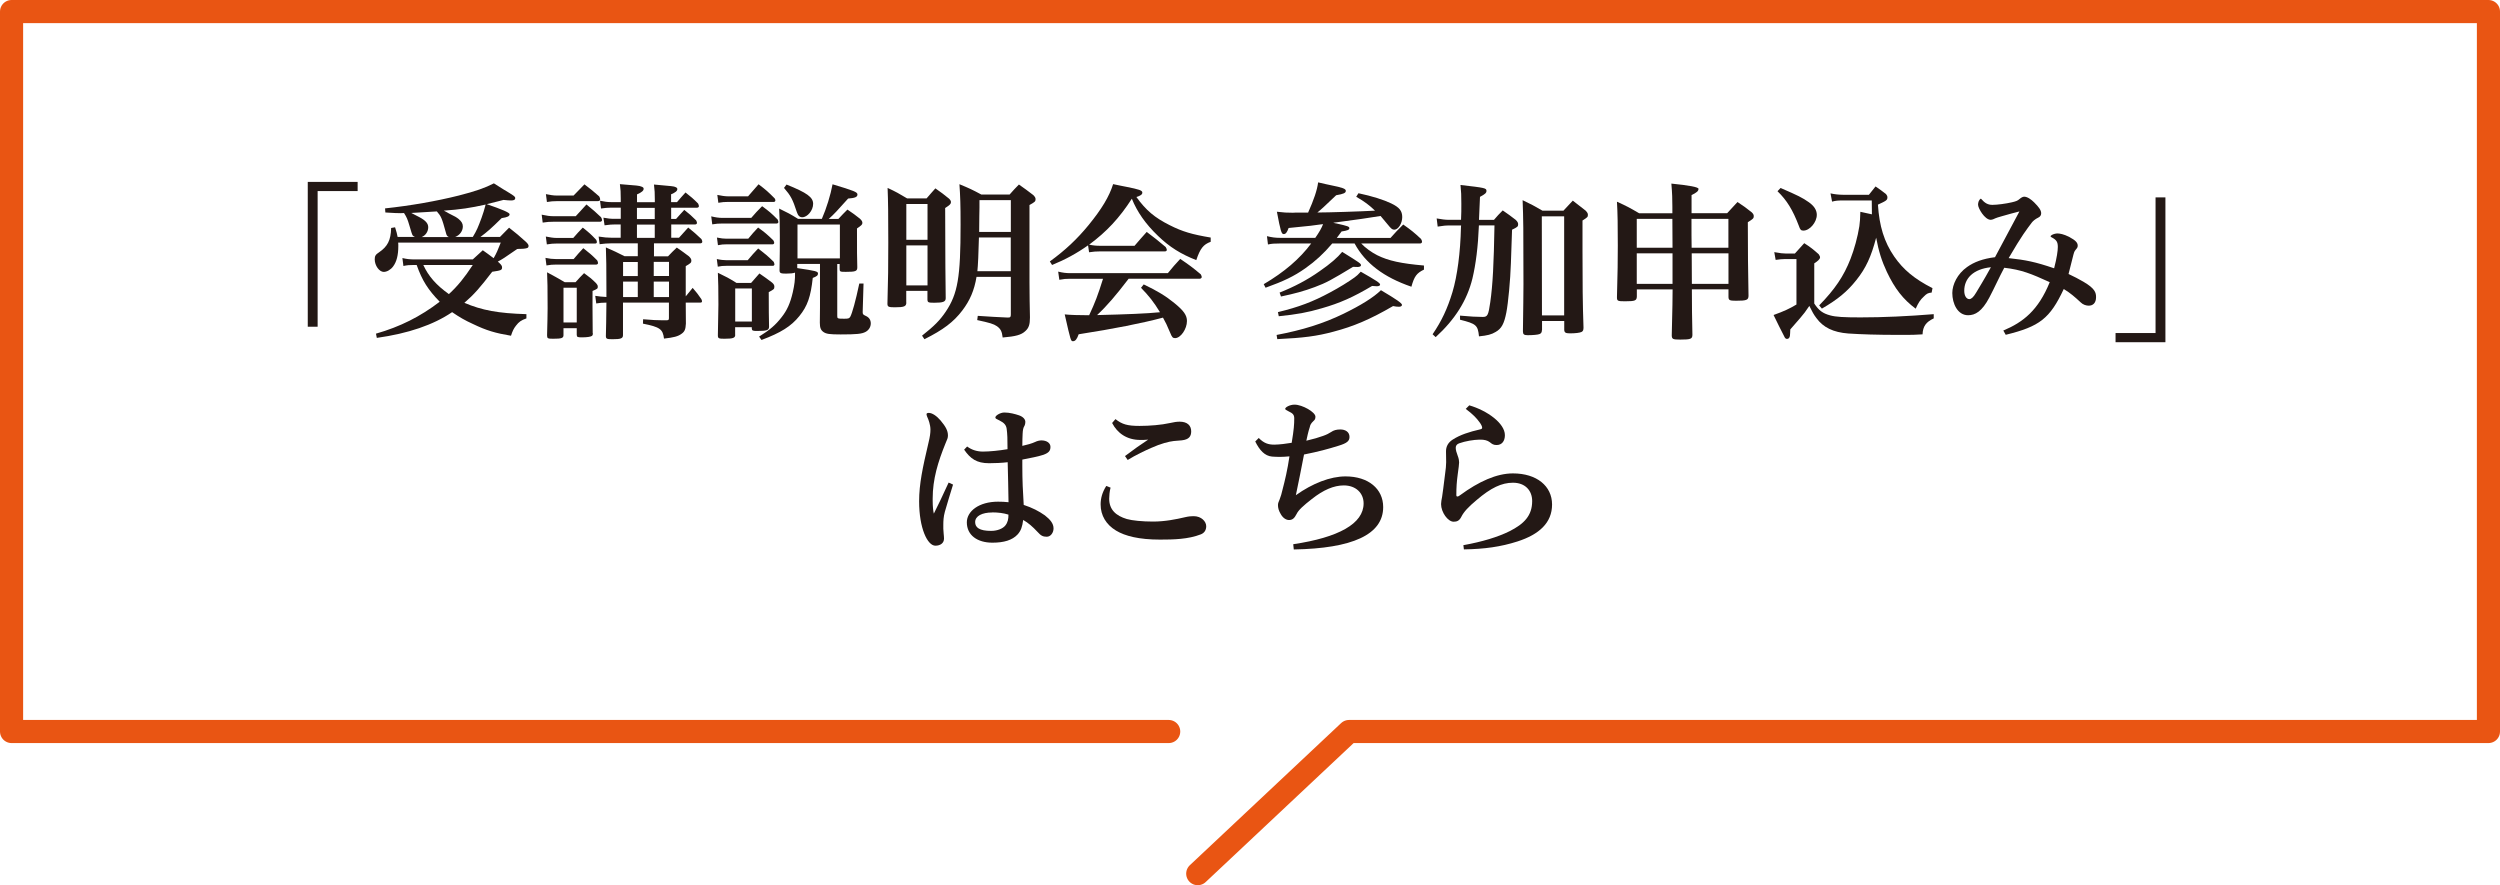 <?xml version="1.0" encoding="UTF-8"?><svg id="_レイヤー_1" xmlns="http://www.w3.org/2000/svg" viewBox="0 0 324.36 114.85"><defs><style>.cls-1{fill:none;stroke:#e95513;stroke-linecap:round;stroke-linejoin:round;stroke-width:3px;}.cls-2{fill:#231815;}</style></defs><g><path class="cls-2" d="M46.4,23.6v1.19h-5.19v17.6h-1.28V23.6h6.47Z"/><path class="cls-2" d="M64.86,30.75l1.19-1.21c.97,.77,1.28,1.01,2.2,1.85,.24,.24,.33,.37,.33,.53,0,.09-.04,.18-.13,.24-.09,.04-.26,.09-.51,.11l-.42,.02c-.13,0-.29,0-.42,.02-1.72,1.19-1.89,1.3-2.51,1.63,.09,.07,.18,.15,.26,.24,.22,.22,.29,.35,.29,.51,0,.35-.11,.4-1.28,.57-1.58,2.07-2.4,2.99-3.61,4.03,2.29,.97,4.36,1.36,8.05,1.47v.55c-.68,.24-.97,.44-1.36,.95-.29,.37-.44,.68-.64,1.3-2-.33-3.19-.68-4.93-1.52-1.06-.48-1.74-.88-2.71-1.54-2.42,1.65-5.7,2.77-9.77,3.34l-.11-.55c3.15-.9,5.76-2.22,8.27-4.14-1.5-1.54-2.27-2.73-2.99-4.77h-.33c-.62,0-.86,.02-1.39,.13l-.13-1.03c.57,.13,.92,.18,1.67,.18h7.46c.42-.37,.84-.77,1.3-1.19,.44,.31,.9,.64,1.41,1.03,.37-.66,.53-1.01,.92-2.02h-13.31c.02,.15,.02,.29,.02,.44,0,1.19-.22,2.05-.68,2.66-.31,.42-.81,.7-1.21,.7-.57,0-1.17-.81-1.17-1.63,0-.44,.11-.62,.57-.92,1.1-.75,1.52-1.56,1.56-3.15l.51-.09c.2,.62,.26,.88,.33,1.25h2.24c-.15-.07-.24-.13-.29-.2q-.09-.11-.44-1.34c-.22-.75-.33-1.01-.68-1.56-.18,.02-.33,.02-.42,.02-.44,0-.92-.02-2-.09l-.04-.53c3.3-.35,6.71-.95,9.57-1.67,2.16-.55,3.41-.99,4.55-1.58,.55,.35,.97,.62,1.25,.79,1.36,.81,1.52,.92,1.52,1.14,0,.2-.18,.29-.53,.29-.18,0-.62-.02-.99-.07-.22,.07-.95,.24-2.18,.55q2.97,1.01,2.97,1.3c0,.26-.26,.4-1.03,.51-1.41,1.39-1.87,1.78-2.75,2.44h2.49Zm-6.64,0c-.2-.09-.29-.22-.37-.57-.53-1.94-.62-2.11-1.17-2.75-.95,.07-2.31,.15-3.32,.2l1.06,.55c.79,.42,1.14,.81,1.14,1.3,0,.57-.35,1.08-.86,1.28h3.52Zm-3.3,3.63c.68,1.47,1.67,2.6,3.32,3.78,1.17-1.08,2-2.11,3.1-3.78h-6.42Zm6.42-3.63c.53-.88,.68-1.25,1.14-2.49q.29-.79,.53-1.72c-1.96,.44-3.3,.64-5.43,.79,.29,.15,.51,.26,.64,.35,.9,.44,.99,.51,1.28,.73,.4,.33,.55,.62,.55,.97,0,.59-.4,1.14-.99,1.36h2.29Z"/><path class="cls-2" d="M70.27,27.85c.68,.15,1.1,.2,1.52,.2h2.91c.59-.66,.79-.88,1.39-1.52,.86,.7,1.12,.92,1.89,1.65,.09,.13,.13,.29,.13,.37,0,.13-.11,.22-.26,.22h-6.05c-.51,0-.79,.02-1.39,.11l-.13-1.03Zm.51,5.61c.51,.11,.92,.15,1.32,.15h2.33c.53-.64,.7-.81,1.25-1.41,.84,.66,1.08,.86,1.8,1.58,.07,.13,.11,.26,.11,.35,0,.11-.11,.2-.26,.2h-5.24c-.4,0-.66,.02-1.19,.11l-.13-.99Zm.04-2.77c.55,.11,.99,.18,1.34,.18h2.22c.53-.59,.68-.79,1.23-1.34,.81,.64,1.06,.86,1.74,1.58,.07,.13,.09,.22,.09,.31,0,.11-.09,.18-.24,.18h-5.04c-.38,0-.64,.02-1.21,.11l-.13-1.01Zm.02-5.5c.53,.11,.99,.18,1.36,.18h2.22c.64-.64,.81-.84,1.41-1.45,.86,.64,1.1,.86,1.91,1.56,.09,.15,.13,.29,.13,.4,0,.13-.13,.22-.33,.22h-5.35c-.42,0-.68,.02-1.23,.11l-.13-1.01Zm2.27,18.28c0,.4-.24,.48-1.34,.48-.7,0-.79-.04-.79-.44,.04-1.69,.07-2.64,.07-3.52,0-2.6-.02-3.67-.07-4.66,.99,.53,1.3,.7,2.29,1.28h1.41c.46-.53,.62-.68,1.1-1.17,.73,.53,.95,.7,1.56,1.3,.15,.18,.22,.29,.22,.44,0,.26-.02,.29-.68,.57-.02,.68,0,2.49,.02,5.44l.02,.07c0,.18-.04,.26-.13,.33-.18,.11-.64,.18-1.3,.18-.57,0-.64-.04-.66-.33v-.86h-1.72v.9Zm0-1.63h1.72v-4.51h-1.72v4.51Zm11.71-8.58h1.85c.48-.51,.64-.66,1.14-1.14,.73,.51,.95,.66,1.58,1.14,.24,.24,.31,.37,.31,.57,0,.24-.09,.33-.73,.7v3.92q.55-.66,.9-1.1c.53,.62,.68,.81,1.12,1.45,.07,.11,.09,.22,.09,.31s-.07,.15-.22,.15h-1.89c0,.86,0,1.32,.02,2.73-.04,.73-.15,1.03-.57,1.32-.44,.33-1.01,.48-2.27,.62-.15-1.23-.53-1.5-2.73-1.94l.02-.57c1.28,.11,1.83,.13,2.38,.13h.73c.2-.02,.24-.07,.24-.29v-2h-5.96v4.22c0,.42-.26,.53-1.34,.53-.77,0-.88-.04-.88-.44q.04-1.28,.07-4.31c-.68,.02-.75,.02-1.32,.11l-.13-.99c.57,.09,.75,.11,1.45,.15v-.86c0-2.77-.02-4.51-.07-5.57,1.06,.46,1.39,.62,2.42,1.14h1.72v-1.67h-3.45c-.44,0-.97,.04-1.5,.11l-.13-.99c.75,.11,1.1,.15,1.63,.15h1.23v-1.72h-.75c-.35,0-.68,.02-1.34,.11l-.15-.99c.55,.11,.92,.15,1.5,.15h.75v-1.45h-1.28c-.37,0-.86,.04-1.28,.11l-.13-1.01c.59,.13,.99,.18,1.41,.18h1.28v-.44c0-.86-.02-1.17-.11-1.89,2.33,.18,2.49,.2,2.77,.31,.22,.07,.31,.15,.31,.29,0,.24-.24,.46-.86,.73v1.01h2.31v-.35c0-.84-.02-1.17-.11-1.94,2.46,.22,2.55,.22,2.79,.33,.18,.07,.24,.15,.24,.26,0,.24-.24,.44-.81,.68v1.01h.77c.48-.55,.62-.73,1.1-1.25,.75,.59,.97,.77,1.63,1.43,.07,.13,.11,.26,.11,.35,0,.11-.11,.2-.26,.2h-3.34v1.45h.64c.46-.53,.62-.68,1.06-1.17,.7,.55,.9,.73,1.54,1.36,.07,.13,.11,.26,.11,.33,0,.11-.11,.2-.24,.2h-3.1v1.72h1.01c.51-.57,.66-.75,1.19-1.32,.77,.62,.99,.81,1.72,1.5,.07,.13,.11,.26,.11,.35,0,.11-.11,.2-.26,.2h-6.01v1.67Zm-2.07,.73h-1.91v1.83h1.91v-1.83Zm0,2.55h-1.91v2h1.91v-2Zm-.11-8.12h2.31v-1.45h-2.31v1.45Zm0,2.44h2.31v-1.72h-2.31v1.72Zm4.16,4.95v-1.83h-1.98v1.83h1.98Zm0,2.73v-2h-1.98v2h1.98Z"/><path class="cls-2" d="M92.28,28.07c.53,.13,.99,.2,1.43,.2h3.76c.59-.68,.77-.88,1.41-1.52,.92,.68,1.19,.9,2.02,1.74,.04,.11,.09,.22,.09,.31,0,.11-.09,.2-.24,.2h-7.04c-.48,0-.77,.02-1.3,.11l-.13-1.03Zm.73,2.75c.51,.11,.92,.15,1.25,.15h2.82c.53-.64,.7-.84,1.28-1.45,.9,.66,1.17,.88,1.98,1.67,.07,.11,.11,.24,.11,.31,0,.11-.09,.2-.2,.2h-5.98c-.42,0-.64,.02-1.12,.11l-.13-.99Zm0,2.79c.48,.11,.92,.15,1.23,.15h2.77c.59-.7,.77-.9,1.36-1.52,.9,.7,1.19,.92,2.02,1.74,.04,.13,.09,.24,.09,.31,0,.11-.09,.2-.2,.2h-6.05c-.44,0-.66,.02-1.1,.11l-.13-.99Zm.07-8.32c.51,.11,.99,.18,1.32,.18h2.66c.57-.66,.77-.88,1.36-1.56,.97,.73,1.23,.97,2.09,1.83,.07,.09,.09,.2,.09,.26,0,.11-.09,.2-.2,.2h-6.01c-.4,0-.66,.02-1.19,.11l-.13-1.01Zm2.31,18.15c0,.4-.26,.51-1.39,.51-.75,0-.86-.04-.86-.44,.04-2.16,.07-3.3,.07-3.98,0-1.87-.02-3.17-.07-4.14,1.1,.53,1.43,.7,2.42,1.32h1.89c.46-.53,.62-.7,1.08-1.23,.75,.51,.97,.68,1.65,1.19,.22,.2,.29,.33,.29,.53,0,.31-.07,.35-.73,.7q0,3.04,.04,4.47c0,.48-.26,.57-1.56,.57-.55,0-.66-.04-.68-.31v-.18h-2.16v.99Zm0-1.72h2.16v-4.29h-2.16v4.29Zm8.08-6.93c2.38,.35,2.66,.42,2.66,.7,0,.24-.15,.37-.68,.57-.26,2.42-.68,3.65-1.74,4.95-1.06,1.32-2.4,2.16-4.91,3.1l-.31-.44c1.39-.86,2.13-1.5,2.9-2.49,.73-.92,1.14-1.83,1.47-3.26,.22-.99,.31-1.61,.29-2.55-.22,.09-.66,.13-1.17,.13-.7,0-.84-.07-.84-.44,.04-2.05,.04-3.1,.04-4.55s-.02-2.18-.09-3.45c1.1,.53,1.43,.7,2.46,1.34h3.08c.59-1.34,1.14-3.12,1.39-4.49,2.79,.84,3.23,1.01,3.23,1.32,0,.33-.31,.46-1.21,.53-1.41,1.58-1.85,2.05-2.51,2.64h1.25c.51-.55,.66-.7,1.17-1.21,.75,.51,.97,.66,1.63,1.19,.22,.22,.31,.35,.31,.53,0,.22-.09,.31-.7,.73,0,2.77,0,4.07,.04,5.04,0,.51-.22,.59-1.5,.59-.73,0-.79-.02-.79-.4v-.62h-.31v6.75c0,.33,.04,.35,.92,.35,.53,0,.64-.04,.77-.26,.24-.42,.7-2.07,1.17-4.31h.55l-.11,3.67v.04c0,.26,.04,.33,.37,.48,.46,.2,.68,.53,.68,.99s-.26,.88-.68,1.1c-.48,.26-1.14,.33-3.23,.33-1.45,0-1.87-.07-2.22-.31-.35-.24-.48-.55-.48-1.21q0-.51,.02-2v-5.63h-2.95v.53Zm-1.43-10.85c2.68,1.08,3.46,1.65,3.46,2.51s-.75,1.74-1.41,1.74c-.33,0-.55-.2-.7-.66-.55-1.69-.79-2.13-1.67-3.15l.33-.44Zm1.43,9.59h5.5v-4.4h-5.5v4.4Z"/><path class="cls-2" d="M117.59,39.25c0,.51-.29,.62-1.5,.62-.81,0-.95-.07-.95-.46v-.04c.09-3.19,.11-4.77,.11-7.88,0-3.7-.02-5.37-.09-7.11,1.14,.53,1.47,.73,2.53,1.36h2.53c.48-.57,.66-.75,1.14-1.3,.81,.57,1.06,.75,1.78,1.34,.18,.18,.24,.31,.24,.44,0,.24-.13,.37-.75,.77q.02,9.35,.07,11.68v.02c0,.46-.33,.59-1.47,.59-.79,0-.88-.04-.9-.4v-1.14h-2.75v1.5Zm2.75-8.14v-4.64h-2.75v4.64h2.75Zm-2.75,5.92h2.75v-5.19h-2.75v5.19Zm9.11-1.12c-.29,1.76-.86,3.08-1.85,4.38-1.14,1.5-2.49,2.51-4.91,3.72l-.31-.46c1.58-1.25,2.31-1.98,3.08-3.12,1.56-2.33,1.92-4.47,1.92-11.27,0-2.55-.04-3.72-.15-5.26,1.28,.53,1.65,.7,2.84,1.34h3.67c.51-.57,.66-.75,1.21-1.3,.84,.59,1.08,.77,1.85,1.36,.22,.22,.31,.35,.31,.55,0,.29-.11,.37-.79,.75v10.03l.02,2.38c.02,.57,.02,1.19,.04,2.13v.07c0,.9-.15,1.34-.59,1.74-.53,.51-1.28,.7-2.95,.84-.09-.79-.26-1.12-.75-1.47-.42-.29-.92-.44-2.55-.79l.07-.55c1.85,.13,2.42,.15,3.85,.22h.07c.31,0,.37-.07,.37-.42v-4.86h-4.45Zm.31-5.1c-.04,1.96-.13,3.72-.2,4.38h4.33v-4.38h-4.14Zm4.14-.73v-4.11h-4.07v1.01c0,.31,0,.46-.02,1.06,0,.79-.02,1.47-.02,2.05h4.12Z"/><path class="cls-2" d="M157.08,31.37c-.95,.35-1.36,.86-1.87,2.38-2-.79-3.46-1.69-4.97-3.15-1.61-1.54-2.71-3.12-3.39-4.82-1.61,2.51-3.28,4.29-5.54,5.96,.51,.11,.9,.15,1.45,.15h4.44c.68-.81,.9-1.03,1.58-1.8,1.08,.81,1.41,1.08,2.46,1.96,.09,.15,.15,.29,.15,.37,0,.11-.11,.2-.26,.2h-8.51c-.42,0-.7,.02-1.32,.11l-.13-.9c-1.45,1.03-2.99,1.87-4.67,2.55l-.29-.46c2-1.45,3.54-2.9,5.04-4.73,1.67-2.05,2.66-3.67,3.17-5.3,.75,.15,1.34,.29,1.72,.35,1.65,.33,2.07,.46,2.07,.75,0,.24-.22,.4-.77,.57,1.25,1.74,2.38,2.68,4.31,3.65,1.65,.84,2.93,1.21,5.33,1.61v.55Zm-10.65,4.8c-1.63,2.13-2.79,3.5-4.09,4.71,3.76-.09,6.54-.2,8.16-.37-.81-1.34-1.43-2.11-2.46-3.17l.35-.44c1.76,.84,2.88,1.52,4,2.44,1.19,.97,1.61,1.56,1.61,2.31,0,1.03-.81,2.22-1.54,2.22-.29,0-.4-.11-.62-.66-.48-1.12-.57-1.32-.95-2-2.73,.73-6.38,1.45-10.94,2.16-.22,.64-.44,.9-.73,.9s-.29,0-1.08-3.48q1.08,.11,3.17,.11c.79-1.69,1.12-2.57,1.8-4.73h-4.31c-.48,0-.79,.02-1.36,.13l-.15-1.06c.62,.15,1.03,.2,1.58,.2h12.65c.68-.84,.9-1.08,1.61-1.85,1.19,.81,1.56,1.08,2.66,2,.07,.13,.13,.26,.13,.35,0,.11-.13,.22-.24,.22h-9.26Z"/><path class="cls-2" d="M180.41,30.87c.68-.77,.9-.99,1.65-1.74,1.06,.75,1.36,.99,2.31,1.87,.09,.13,.13,.29,.13,.37,0,.13-.11,.22-.26,.22h-7.63c.51,.55,1.32,1.14,2.07,1.52,1.47,.73,3.1,1.08,6.07,1.34v.53c-.95,.46-1.25,.86-1.63,2.22-3.59-1.23-5.98-3.04-7.37-5.61h-2.9c-1.12,1.32-2.18,2.29-3.48,3.21-1.5,1.06-2.84,1.69-5.17,2.53l-.24-.46c2.68-1.58,4.64-3.26,6.16-5.28h-4.05c-.75,0-1.06,.02-1.56,.13l-.13-1.08c.62,.15,1.06,.22,1.74,.22h4.53c.51-.73,.84-1.3,1.01-1.78-.15,.02-.2,.02-.33,.04-.9,.13-1.23,.18-4.14,.46-.2,.57-.37,.79-.64,.79-.29,0-.4-.35-.88-2.9,.9,.11,1.3,.13,2.07,.13,0,0,.18,0,.4-.02h1.58c.73-1.63,1.17-2.9,1.3-3.92,.73,.18,1.28,.29,1.65,.37,1.54,.31,1.94,.46,1.94,.73s-.26,.4-1.25,.57c-1.61,1.54-1.98,1.87-2.44,2.24,1.41,0,5.52-.13,7.48-.24-.73-.7-1.34-1.17-2.44-1.8l.29-.46c1.76,.37,3.3,.86,4.25,1.32,1.06,.51,1.43,.97,1.43,1.78s-.51,1.63-1.03,1.63c-.26,0-.4-.11-.86-.68q-.42-.53-.92-1.1-1.8,.31-6.14,.88,.31,.09,.4,.09c1.47,.33,1.69,.4,1.69,.62,0,.2-.24,.31-1.01,.42-.29,.4-.4,.55-.62,.84h7Zm-14.79,12.59c3.37-.64,6.05-1.47,8.69-2.75,2.22-1.08,3.92-2.13,4.86-3.06,2.07,1.23,2.73,1.69,2.73,1.91,0,.13-.15,.24-.37,.24s-.48-.02-.79-.09c-2.95,1.72-5.13,2.64-7.72,3.32-2.18,.59-3.92,.81-7.3,.97l-.09-.55Zm.2-2.97c2.66-.64,4.51-1.34,6.75-2.55,1.17-.62,2.44-1.41,3.17-1.94,.31-.22,.44-.35,.81-.75,2,1.14,2.51,1.47,2.51,1.67,0,.13-.15,.22-.42,.22-.11,0-.4-.02-.62-.04-2.44,1.45-4.16,2.22-6.54,2.9-1.87,.55-3.23,.79-5.57,1.03l-.11-.55Zm.2-2.53c1.89-.75,3.61-1.65,5.19-2.77,1.41-.97,2.33-1.78,2.93-2.51,2.31,1.43,2.44,1.52,2.44,1.74,0,.13-.18,.22-.44,.22-.11,0-.37-.02-.59-.02-2.84,1.72-3.48,2.07-4.95,2.62-1.41,.53-2.64,.86-4.4,1.23l-.18-.51Z"/><path class="cls-2" d="M189.56,28.53c.04-.84,.04-1.3,.04-2.09,0-1.14-.02-1.52-.11-2.44,3.21,.37,3.37,.4,3.37,.77,0,.26-.18,.42-.84,.77q-.04,.84-.13,2.99h1.94c.46-.55,.62-.7,1.14-1.23,.75,.51,.97,.68,1.69,1.23,.22,.22,.31,.37,.31,.57,0,.29-.09,.37-.79,.7q-.04,.81-.15,4.36c-.07,2.16-.35,5.15-.59,6.38-.29,1.47-.62,2.09-1.39,2.53-.55,.33-1.06,.46-2.16,.57-.15-1.45-.35-1.63-2.46-2.16v-.53q.35,.02,1.67,.13c.22,0,1.08,.04,1.28,.04,.62,0,.73-.22,.97-1.89,.33-2.29,.46-4.97,.55-9.99h-2.02c-.11,2.77-.4,5.04-.84,6.89-.7,2.84-2.24,5.3-4.77,7.61l-.4-.37c1.17-1.72,1.92-3.3,2.58-5.48,.62-2.07,1.03-5.13,1.1-8.38,0-.13,0-.15,.02-.26h-1.63c-.31,0-.57,.02-1.41,.15l-.13-1.06c.59,.11,1.12,.18,1.54,.18h1.63Zm10.5,14.28c-.02,.31-.09,.44-.31,.53-.2,.09-.88,.15-1.54,.15-.48,0-.62-.11-.62-.51,.04-3.06,.07-4.93,.07-6.12,0-7.33-.02-8.47-.11-10.89,1.14,.55,1.5,.73,2.57,1.36h2.73l1.21-1.3,1.67,1.3c.2,.22,.29,.35,.29,.53,0,.29-.04,.33-.7,.75v3.94c0,4.11,.02,6.84,.13,9.95,0,.33-.07,.48-.26,.57-.22,.11-.81,.18-1.47,.18-.59,0-.75-.09-.77-.46v-1.14h-2.88v1.17Zm0-1.89h2.88v-12.85h-2.9l.02,12.85Z"/><path class="cls-2" d="M219.51,37.55q0,2.88,.07,5.87c0,.55-.2,.64-1.58,.64-.97,0-1.08-.07-1.1-.53,.09-3.54,.11-5.04,.11-5.98h-4.64v.92c-.02,.53-.22,.62-1.52,.62-.97,0-1.06-.04-1.06-.53,.09-3.23,.11-4.77,.11-6.67,0-2.64-.02-4.18-.11-5.72,1.3,.59,1.67,.79,2.88,1.5h4.31v-.84c0-.97-.02-1.72-.13-3.01q3.52,.35,3.52,.68c0,.29-.22,.48-.9,.81v2.35h4.62l1.34-1.45c.84,.55,1.08,.73,1.85,1.34,.2,.2,.26,.31,.26,.51,0,.26-.09,.35-.77,.77q0,5.13,.09,9.57c-.02,.53-.26,.62-1.63,.62-.84,0-.97-.07-.97-.53v-.95h-4.75Zm-2.53-9.15h-4.62v3.74h4.64l-.02-3.74Zm.02,4.47h-4.64v3.96h4.64v-3.96Zm7.26-4.47h-4.8c0,1.56,0,2.82,.02,3.74h4.77v-3.74Zm0,4.47h-4.77l.02,3.96h4.75v-3.96Z"/><path class="cls-2" d="M230.18,32.71c.9,.15,1.1,.18,1.45,.18h1.25l1.21-1.34c.88,.57,1.12,.77,1.87,1.43,.13,.2,.18,.29,.18,.42q0,.29-.75,.77v5.21c.59,.9,1.1,1.28,2.07,1.54,.73,.2,1.76,.26,3.92,.26,2.97,0,6.21-.15,9.51-.42v.55c-.99,.46-1.41,1.03-1.45,2.07-1.01,.07-1.28,.07-3.01,.07-2.9,0-4.95-.07-6.62-.18-1.96-.15-3.26-.79-4.14-2-.35-.46-.53-.79-.92-1.58-.44,.66-.75,1.08-1.19,1.58q-1.08,1.23-1.28,1.47c-.02,.2-.02,.35-.02,.46,0,.55-.13,.77-.42,.77-.15,0-.26-.11-.37-.37-.09-.18-.31-.62-.66-1.3-.15-.31-.4-.81-.7-1.43,1.34-.48,2.05-.81,2.97-1.36v-5.9h-1.47c-.26,0-.86,.04-1.23,.11l-.18-1.01Zm.84-8.32c2.24,.97,2.82,1.25,3.67,1.85,.68,.48,1.03,1.03,1.03,1.63,0,.97-.92,2.05-1.74,2.05-.31,0-.42-.11-.59-.62-.79-2.07-1.56-3.32-2.77-4.49l.4-.42Zm6.49,.7c.46,.11,1.08,.18,1.58,.18h3.39c.35-.46,.46-.59,.86-1.08,.62,.42,.79,.55,1.36,.99,.13,.18,.18,.26,.18,.44,0,.24-.09,.35-.37,.51,0,.02-.29,.15-.86,.42,.18,2.79,.81,4.84,2.11,6.73,1.19,1.72,2.62,2.9,4.97,4.11l-.11,.57c-.46,.04-.64,.13-1.01,.51-.48,.44-.7,.79-1.06,1.58-1.63-1.21-2.71-2.6-3.74-4.77-.66-1.41-1.06-2.66-1.39-4.44-.64,2.44-1.32,3.94-2.57,5.5-1.19,1.5-2.42,2.51-4.47,3.7l-.35-.42c2.02-2.07,3.19-3.78,4.07-6.05,.48-1.23,.92-2.82,1.14-4.22,.07-.53,.11-.97,.13-1.87l1.5,.33-.02-1.8h-3.76c-.62,0-.9,.02-1.39,.15l-.2-1.06Z"/><path class="cls-2" d="M259.93,42.88c2.57-1.08,4.53-2.62,6.01-6.27-2.42-1.1-3.65-1.61-5.9-1.87-.62,1.14-1.32,2.71-1.94,3.87-.95,1.8-1.83,2.29-2.75,2.29-1.36,0-2.05-1.5-2.05-2.88,0-1.1,.66-2.49,1.91-3.37,.92-.66,2.05-1.08,3.63-1.28,1.21-2.27,2.05-3.85,3.17-5.94-.77,.18-1.45,.4-2.27,.62-.35,.09-.77,.22-1.14,.4-.11,.04-.24,.07-.33,.07-.77-.02-1.63-1.5-1.63-1.96,0-.26,.09-.64,.37-.79,.51,.59,.9,.81,1.5,.81s1.74-.15,2.51-.33c.57-.13,.77-.22,.99-.42,.22-.18,.42-.31,.62-.31,.4,0,.9,.35,1.28,.73,.64,.64,.92,1.03,.92,1.43,0,.24-.13,.44-.37,.55-.42,.2-.7,.46-.84,.64-.66,.88-1.28,1.65-3.01,4.62,2.22,.24,3.43,.48,5.9,1.32,.35-1.36,.48-2.27,.48-2.77,0-.66-.18-.92-.81-1.25-.09-.04-.13-.09-.13-.13s.04-.09,.13-.15c.18-.13,.53-.22,.75-.22,.33,0,.81,.09,1.52,.44,.9,.48,1.12,.79,1.12,1.14,0,.22-.07,.31-.26,.53-.18,.22-.24,.4-.29,.62-.24,.99-.4,1.63-.64,2.53,.75,.35,1.3,.64,1.94,1.01,1.5,.88,1.63,1.41,1.63,2,0,.77-.42,1.1-.95,1.1-.35,0-.75-.13-1.06-.44-.75-.7-1.34-1.21-2.18-1.72-1.8,3.83-3.12,4.86-7.53,5.94l-.31-.55Zm-5.08-5.15c0,.66,.29,1.08,.66,1.08,.22,0,.51-.2,.88-.84,.46-.79,.9-1.45,1.92-3.3-2.29,.24-3.46,1.45-3.46,3.06Z"/><path class="cls-2" d="M274.48,44.4v-1.19h5.19V25.61h1.28v18.79h-6.47Z"/><path class="cls-2" d="M123.65,62.88c-.33,1.12-.75,2.38-1.06,3.52-.18,.66-.2,1.21-.2,1.69v.51c0,.37,.09,.9,.09,1.28,0,.59-.48,.92-1.12,.92-1.03,0-2.11-2.27-2.11-5.76,0-2.24,.46-4.38,1.21-7.57,.2-.81,.26-1.28,.26-1.74,0-.62-.26-1.32-.42-1.65-.04-.13-.09-.24-.09-.33,0-.11,.09-.18,.29-.18,.44,0,1.01,.37,1.54,.99,.66,.79,.95,1.32,.95,1.94,0,.31-.07,.46-.33,1.06-.95,2.35-1.65,4.58-1.65,7.13v.26c0,.77,.07,1.39,.15,1.69,.51-1.01,1.12-2.27,1.92-4.03l.57,.26Zm1.83-4.95c.59,.44,1.28,.66,2.05,.66,.88,0,2.13-.13,3.19-.31,0-1.3-.02-1.98-.11-2.64-.07-.51-.35-.79-.92-1.08-.4-.2-.55-.24-.55-.4,0-.24,.64-.64,1.17-.64,.68,0,1.41,.2,1.91,.37,.57,.2,.81,.55,.81,.84,0,.26-.07,.46-.15,.59-.11,.18-.18,.46-.2,.95-.02,.42-.04,.95-.04,1.58,.59-.13,1.25-.31,1.67-.51,.26-.13,.57-.2,.81-.2,.7,0,1.17,.35,1.17,.84s-.2,.77-.92,1.03c-.51,.18-1.85,.46-2.73,.62v.84c0,1.85,.07,3.3,.18,5.04,1.12,.37,1.94,.79,2.75,1.36,.7,.55,1.12,1.06,1.12,1.69,0,.55-.37,1.08-.88,1.08s-.77-.15-1.19-.62c-.66-.7-1.19-1.17-1.87-1.56-.11,.88-.29,1.41-.73,1.89-.68,.73-1.76,1.06-3.26,1.06-1.96,0-3.32-.97-3.32-2.64,0-1.43,1.56-2.68,4.05-2.68,.46,0,.9,.02,1.36,.07-.02-2.07-.07-3.08-.11-5.19-.73,.09-1.69,.13-2.42,.13-1.61,0-2.42-.59-3.23-1.76l.4-.42Zm3.26,8.56c-1.32,0-2.22,.46-2.22,1.25,0,.7,.55,1.14,2.07,1.14,.84,0,1.52-.31,1.83-.68,.35-.44,.42-.86,.42-1.43-.62-.2-1.36-.29-2.09-.29Z"/><path class="cls-2" d="M144.09,63.27c-.13,.46-.18,1.1-.18,1.43,0,1.43,.88,2.22,2.29,2.64,.68,.2,2.05,.33,3.39,.33,1.56,0,2.99-.29,4.18-.57,.48-.11,.79-.13,1.1-.13,1.01,0,1.63,.7,1.63,1.3,0,.51-.24,.88-.7,1.06-1.63,.64-3.56,.68-5.3,.68-2.71,0-4.53-.46-5.7-1.17-1.28-.77-2-1.96-2-3.39,0-.77,.2-1.56,.73-2.4l.57,.22Zm.64-8.89c.86,.68,1.56,.88,3.12,.88,1.32,0,2.86-.13,3.92-.37,.55-.13,.95-.18,1.28-.18,1.01,0,1.5,.51,1.5,1.25,0,.66-.29,1.06-1.21,1.17-.42,.04-.77,.07-1.06,.09-.62,.07-1.67,.33-2.93,.9-.75,.33-1.98,.9-3.04,1.56l-.35-.51c1.14-.86,2.07-1.52,3.01-2.13-.37,.04-.77,.04-1.01,.04-1.76,0-2.99-.88-3.67-2.2l.44-.51Z"/><path class="cls-2" d="M163.32,56.83c.68,.7,1.28,.86,2,.86,.62,0,1.65-.13,2.27-.24,.29-1.76,.33-2.38,.33-3.17,0-.48-.2-.66-.75-.92-.35-.18-.42-.22-.42-.33,0-.18,.59-.53,1.21-.53,1.01,0,2.71,.97,2.71,1.56,0,.29-.07,.4-.26,.57-.33,.31-.42,.51-.48,.81-.07,.24-.15,.37-.44,1.74,1.01-.24,1.54-.4,2.16-.62,.44-.15,.79-.33,1.06-.51,.31-.22,.68-.33,1.19-.33,.64,0,1.19,.31,1.19,.97,0,.53-.33,.81-1.41,1.14-1.41,.44-2.62,.77-4.49,1.14-.37,1.91-.66,3.37-1.06,5.28,2.16-1.54,4.47-2.44,6.45-2.44,2.95,0,4.88,1.61,4.88,3.98,0,3.59-4.03,5.37-11.6,5.5l-.07-.68c5.88-.88,9.13-2.66,9.13-5.3,0-1.32-.99-2.33-2.57-2.33-1.3,0-2.66,.59-4.14,1.76-1.08,.84-1.74,1.43-1.98,1.94-.29,.57-.55,.79-.99,.79-.35,0-.77-.24-1.06-.75-.29-.48-.37-.84-.37-1.19,0-.26,.07-.37,.22-.75,.15-.42,.26-.73,.35-1.17,.35-1.34,.66-2.64,.92-4.4-.44,.04-.86,.07-1.25,.07-.35,0-.68-.02-1.01-.04-.95-.09-1.61-.81-2.18-1.96l.46-.46Z"/><path class="cls-2" d="M189.88,70.73c2.44-.44,4.47-1.06,5.96-1.8,1.89-.95,2.95-2.02,2.95-3.92,0-1.36-.9-2.38-2.49-2.38-1.47,0-2.86,.66-4.71,2.24-1.08,.9-1.67,1.54-1.98,2.16-.26,.53-.57,.66-1.01,.66-.75,0-1.63-1.23-1.63-2.29,0-.26,.07-.62,.13-.92,.09-.48,.18-1.39,.4-3.06,.07-.51,.13-1.01,.13-1.45,0-.4-.02-.99-.02-1.41,0-.59,.24-1.12,.86-1.52,.99-.64,2.18-1.01,3.52-1.32,.2-.04,.31-.09,.31-.22,0-.18-.13-.44-.35-.73-.37-.51-.81-.99-1.78-1.72l.46-.46c2.33,.68,4.62,2.33,4.62,3.87,0,.75-.37,1.28-1.08,1.28-.4,0-.59-.13-.88-.37-.31-.24-.73-.33-1.21-.33h-.15c-.75,.02-1.78,.18-2.62,.48-.29,.11-.44,.29-.44,.59,0,.26,.11,.64,.26,1.03,.15,.37,.18,.7,.18,.86,0,.24-.07,.73-.18,1.54-.13,.99-.18,1.67-.18,2.68,0,.13,.04,.2,.13,.2s.2-.04,.37-.18c2.4-1.76,4.73-2.82,6.84-2.82,3.1,0,5.08,1.65,5.08,4.03s-1.67,3.89-4.49,4.8c-2.18,.7-4.31,.99-6.95,1.03l-.07-.57Z"/></g><polyline class="cls-1" points="151.63 94.91 1.5 94.91 1.5 1.5 322.86 1.5 322.86 94.91 175.03 94.91 155.4 113.35"/></svg>